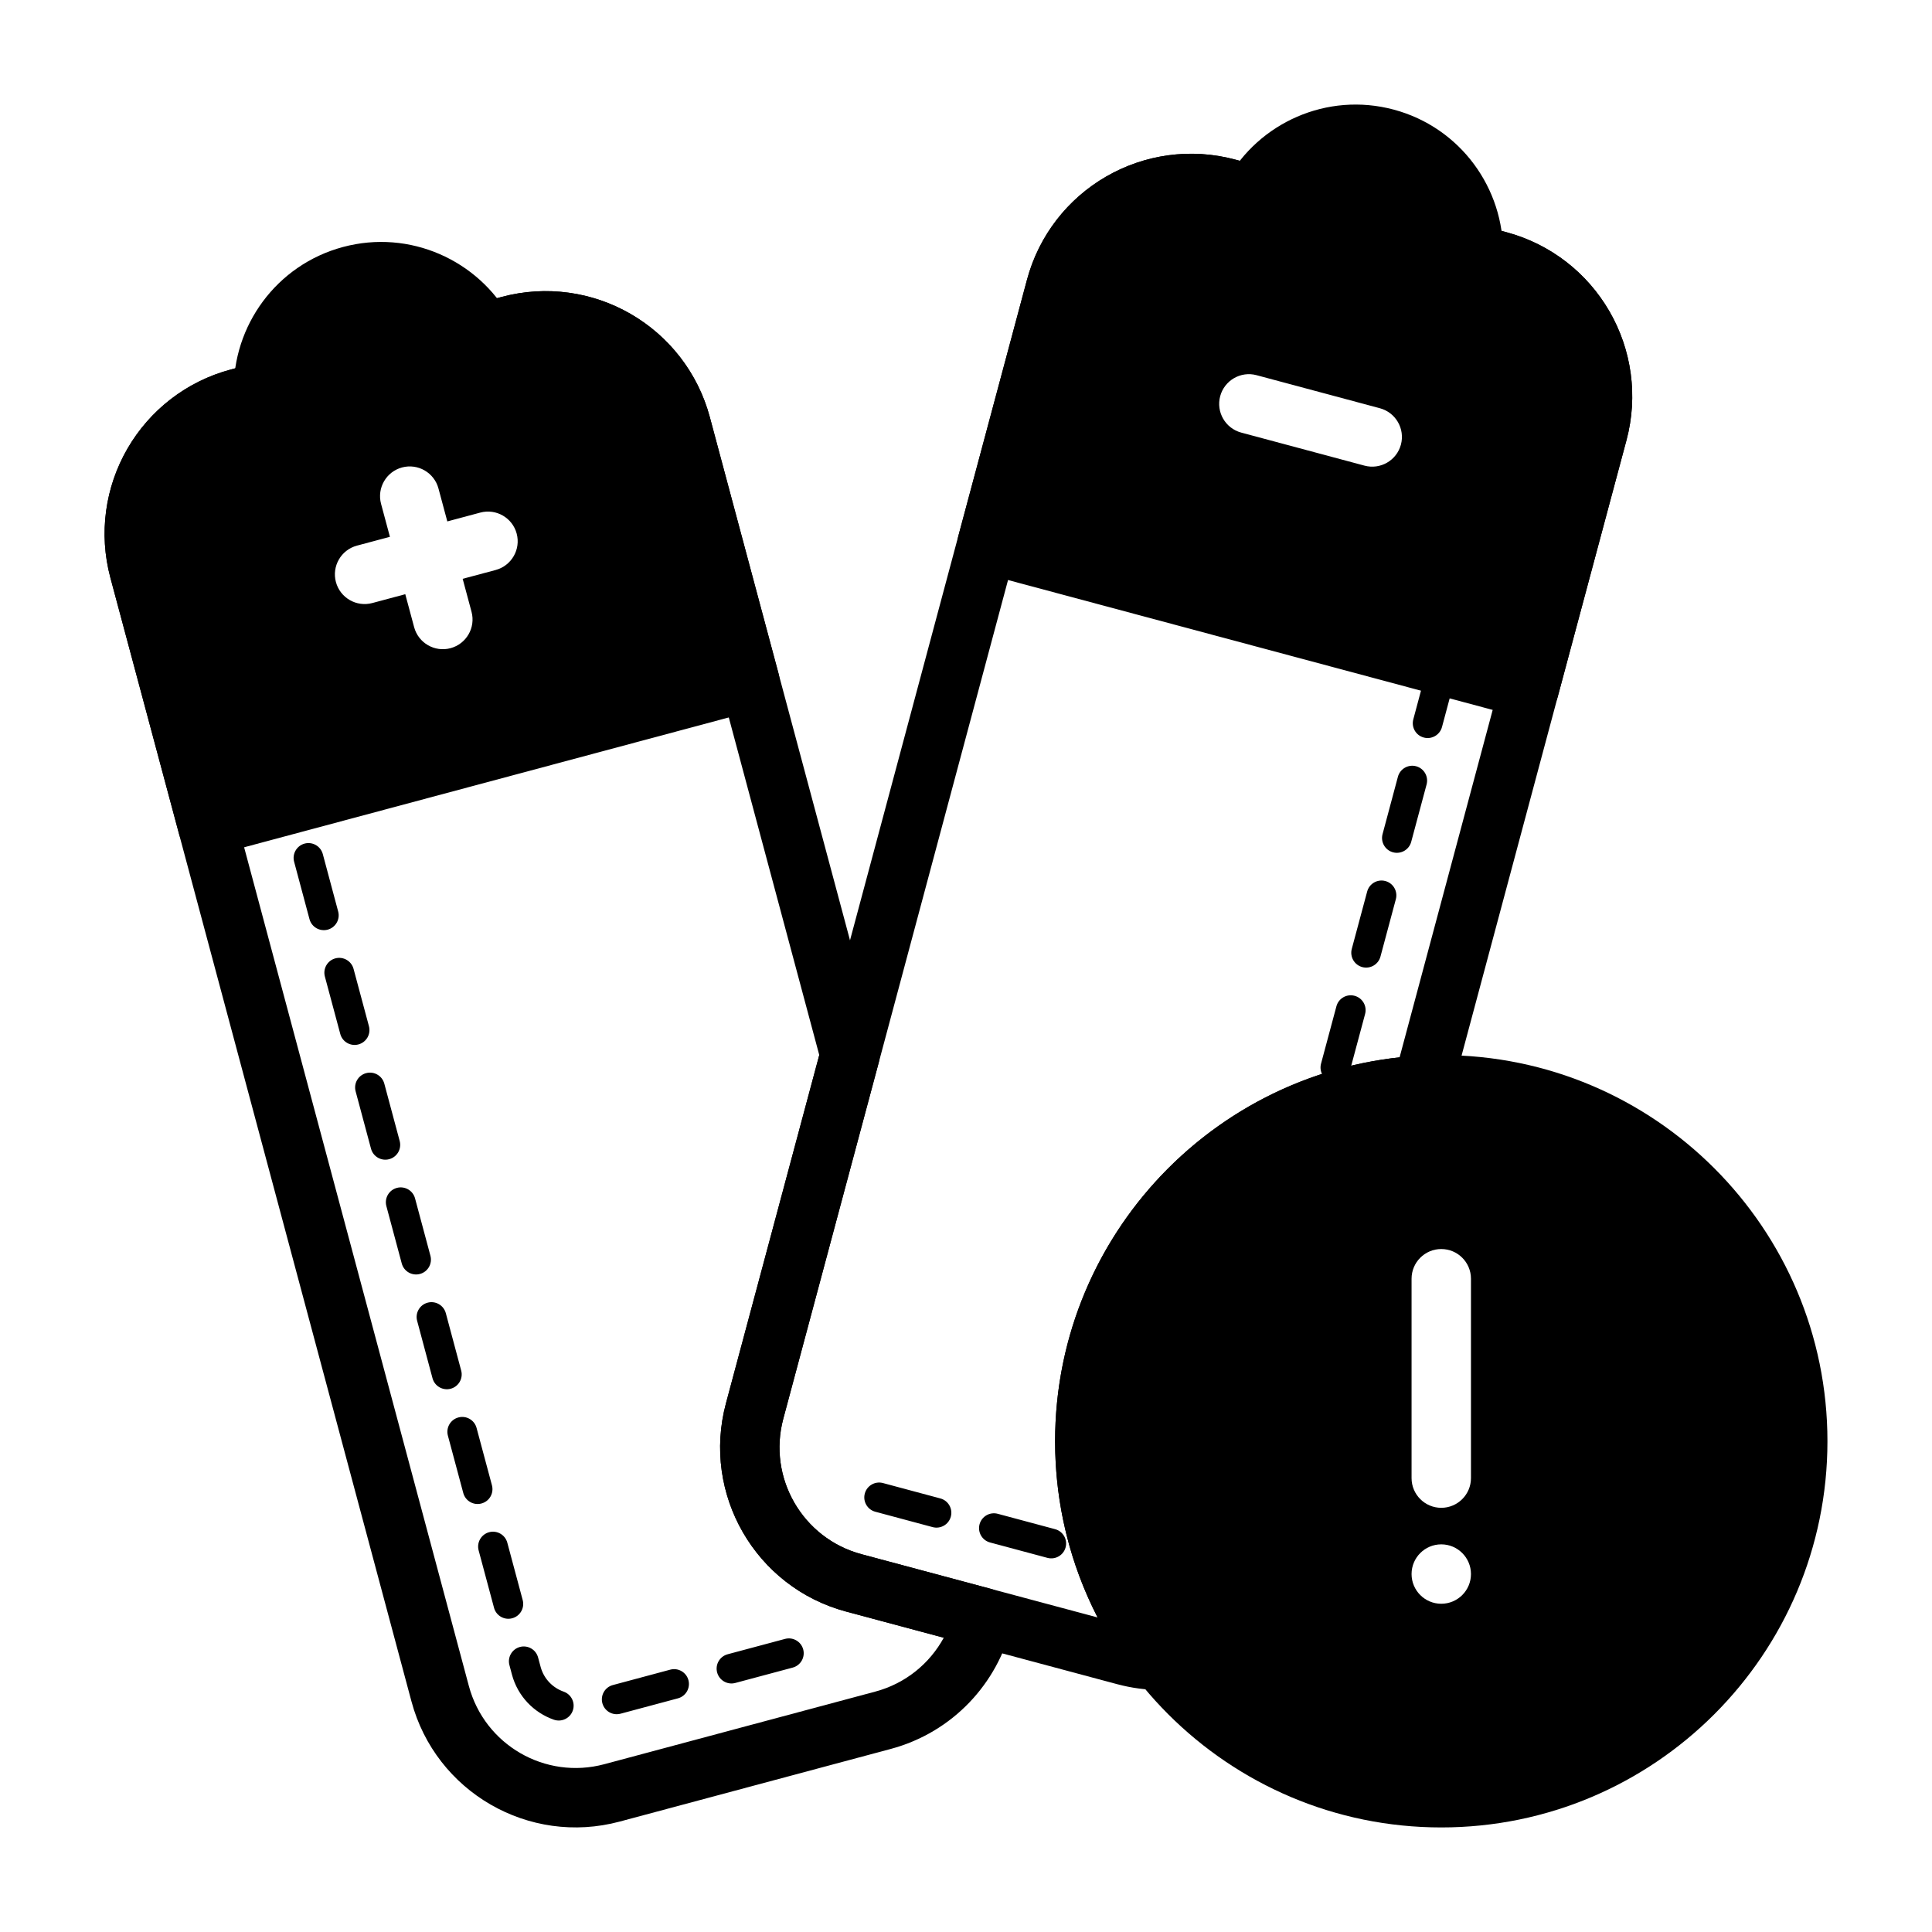 <?xml version="1.0" encoding="UTF-8"?>
<!-- Uploaded to: ICON Repo, www.svgrepo.com, Generator: ICON Repo Mixer Tools -->
<svg fill="#000000" width="800px" height="800px" version="1.1" viewBox="144 144 512 512" xmlns="http://www.w3.org/2000/svg">
 <g fill-rule="evenodd">
  <path d="m191.45 365.01c1.125 4.203 5.449 6.691 9.645 5.566l143.65-38.484c4.203-1.125 6.691-5.441 5.566-9.645l-18.191-67.895c-3.094-11.539-10.645-21.379-20.988-27.355-10.352-5.977-22.648-7.598-34.188-4.504-21.938 5.879-49.895 13.367-71.824 19.246-11.539 3.094-21.379 10.645-27.355 20.988-5.977 10.352-7.598 22.648-4.504 34.188l18.191 67.895zm71.094-82.828-2.348-8.738c-1.125-4.195-5.449-6.691-9.645-5.566s-6.691 5.449-5.566 9.645l2.348 8.738-8.746 2.34c-4.195 1.125-6.691 5.449-5.566 9.645 1.125 4.195 5.449 6.691 9.645 5.566l8.738-2.34 2.348 8.738c1.125 4.195 5.449 6.691 9.645 5.566s6.691-5.441 5.566-9.637l-2.348-8.746 8.746-2.34c4.195-1.125 6.691-5.449 5.566-9.645s-5.449-6.691-9.645-5.566z"/>
  <path d="m397.97 286.04c-1.125 4.195 1.371 8.508 5.566 9.637l143.65 38.496c4.203 1.125 8.516-1.371 9.645-5.566l18.191-67.895c3.094-11.547 1.473-23.844-4.496-34.188-5.977-10.352-15.816-17.902-27.355-20.996-21.938-5.871-49.895-13.367-71.832-19.238-11.539-3.094-23.836-1.48-34.18 4.496-10.352 5.977-17.902 15.816-20.996 27.355 0 0-18.191 67.902-18.191 67.902zm74.957-27.402 32.684 8.762c4.195 1.125 8.516-1.371 9.645-5.566 1.125-4.195-1.371-8.516-5.566-9.645l-32.691-8.762c-4.195-1.125-8.508 1.371-9.637 5.566-1.125 4.195 1.371 8.516 5.566 9.645z"/>
  <path d="m205.95 247.89c0.047 2.426 1.195 4.691 3.133 6.148s4.434 1.938 6.777 1.316l58.488-15.672c2.34-0.629 4.258-2.297 5.203-4.527 0.953-2.227 0.82-4.769-0.355-6.887-8.484-15.336-26.609-23.555-44.297-18.812-17.68 4.738-29.277 20.914-28.953 38.438z"/>
  <path d="m469.08 191.86c-1.172 2.125-1.309 4.66-0.363 6.894 0.953 2.227 2.875 3.898 5.211 4.519l58.488 15.672c2.34 0.629 4.832 0.141 6.769-1.316s3.094-3.723 3.141-6.141c0.316-17.523-11.273-33.699-28.961-38.438-17.68-4.738-35.809 3.473-44.289 18.805z"/>
  <path d="m412.19 574.51c1-4.156-1.488-8.344-5.613-9.453l-34.273-9.18c-15.633-4.195-24.914-20.262-20.727-35.895 0 0 25.285-94.355 25.285-94.355 0.355-1.332 0.355-2.738 0-4.07l-44.754-167.01c-6.438-24.035-31.141-38.297-55.176-31.859-21.938 5.879-49.895 13.367-71.824 19.246-24.035 6.438-38.297 31.141-31.859 55.176 18.941 70.684 60.852 227.09 79.789 297.77 6.438 24.035 31.141 38.297 55.176 31.859 21.938-5.879 49.895-13.367 71.824-19.246 16.508-4.426 28.41-17.461 32.148-32.984zm-18.082 3.504c-3.707 6.793-10.078 12.113-18.137 14.273-0.008 0-71.832 19.246-71.832 19.246-15.633 4.188-31.699-5.094-35.887-20.727-18.941-70.676-60.852-227.09-79.789-297.77-4.188-15.633 5.086-31.699 20.727-35.887l71.824-19.246c15.633-4.188 31.699 5.086 35.887 20.719l44.211 164.98s-24.734 92.309-24.734 92.309c-6.438 24.035 7.816 48.734 31.852 55.176l25.883 6.934z"/>
  <path d="m279.66 587.75c1.551 5.801 5.84 10.141 11.117 11.988 2.047 0.715 4.297-0.363 5.016-2.41 0.723-2.055-0.363-4.297-2.41-5.023-2.852-1-5.18-3.312-6.07-6.414l-0.715-2.644c-0.559-2.102-2.715-3.344-4.816-2.785-2.094 0.566-3.344 2.723-2.777 4.816 0.387 1.457 0.613 2.289 0.652 2.449l0.008 0.023zm41.965-1.273c-5.676 1.52-11.098 2.977-15.207 4.078-2.102 0.559-3.344 2.715-2.785 4.816 0.566 2.094 2.723 3.344 4.824 2.777 4.109-1.094 9.531-2.551 15.199-4.07 2.102-0.566 3.344-2.723 2.785-4.824-0.559-2.094-2.723-3.344-4.816-2.777zm30.41-8.148s-6.629 1.77-15.207 4.07c-2.094 0.566-3.344 2.723-2.777 4.824 0.559 2.094 2.723 3.344 4.816 2.777 8.574-2.297 15.207-4.07 15.207-4.07 2.102-0.566 3.344-2.723 2.785-4.824-0.566-2.094-2.723-3.344-4.824-2.777zm-69.512-10.289c-1.18-4.418-2.559-9.531-4.078-15.207-0.559-2.102-2.723-3.344-4.816-2.785-2.102 0.566-3.344 2.723-2.785 4.824 1.52 5.676 2.898 10.793 4.078 15.207 0.559 2.094 2.723 3.344 4.816 2.777 2.102-0.559 3.344-2.723 2.785-4.816zm-8.148-30.418c-1.301-4.84-2.668-9.934-4.078-15.207-0.559-2.094-2.723-3.344-4.816-2.777-2.102 0.559-3.344 2.723-2.785 4.816 1.41 5.273 2.777 10.359 4.078 15.207 0.559 2.094 2.715 3.344 4.816 2.777 2.102-0.559 3.344-2.715 2.785-4.816zm-8.156-30.418c-1.332-4.977-2.691-10.059-4.07-15.199-0.566-2.102-2.723-3.344-4.824-2.785-2.094 0.559-3.344 2.723-2.777 4.816 1.379 5.148 2.738 10.227 4.07 15.207 0.566 2.102 2.723 3.344 4.824 2.785 2.094-0.566 3.344-2.723 2.777-4.824zm-8.148-30.41c-1.355-5.07-2.715-10.156-4.078-15.207-0.559-2.102-2.715-3.344-4.816-2.785-2.102 0.566-3.344 2.723-2.785 4.824 1.363 5.055 2.723 10.141 4.078 15.207 0.566 2.094 2.723 3.344 4.816 2.777 2.102-0.559 3.344-2.723 2.785-4.816zm-8.148-30.418c-1.387-5.148-2.746-10.234-4.078-15.207-0.559-2.094-2.723-3.344-4.816-2.777-2.102 0.559-3.344 2.715-2.785 4.816 1.332 4.977 2.691 10.051 4.078 15.207 0.559 2.094 2.723 3.344 4.816 2.777 2.102-0.559 3.344-2.715 2.785-4.816zm-8.148-30.418c-1.426-5.289-2.785-10.383-4.078-15.199-0.566-2.102-2.723-3.344-4.824-2.785-2.094 0.559-3.336 2.723-2.777 4.816 1.289 4.824 2.652 9.918 4.078 15.207 0.559 2.102 2.715 3.344 4.816 2.785 2.102-0.566 3.344-2.723 2.785-4.824zm-8.156-30.41c-1.551-5.785-2.922-10.91-4.07-15.207-0.566-2.102-2.723-3.344-4.824-2.785-2.094 0.566-3.344 2.723-2.777 4.824 1.148 4.297 2.519 9.422 4.07 15.199 0.566 2.102 2.723 3.344 4.824 2.785 2.094-0.559 3.344-2.723 2.777-4.816z"/>
  <path d="m451.39 591.87c3.016 0.023 5.785-1.676 7.117-4.394 1.34-2.707 1.008-5.945-0.852-8.32-11.461-14.688-18.293-33.156-18.293-53.207 0-46.289 36.398-84.145 82.113-86.48 3.418-0.172 6.32-2.519 7.203-5.816l46.344-172.95c6.438-24.035-7.816-48.742-31.852-55.184-21.938-5.871-49.895-13.367-71.832-19.238-24.035-6.438-48.734 7.816-55.176 31.852-18.941 70.684-60.852 227.1-79.781 297.77-6.438 24.035 7.816 48.734 31.852 55.176 21.938 5.879 49.895 13.375 71.824 19.246 3.785 1.016 7.59 1.512 11.336 1.543zm-16.5-19.223-62.582-16.766c-15.633-4.195-24.914-20.262-20.727-35.895 18.941-70.684 60.852-227.09 79.789-297.77 4.188-15.633 20.262-24.914 35.895-20.727l71.824 19.246c15.633 4.188 24.914 20.262 20.719 35.895l-44.902 167.58c-51.293 5.519-91.293 48.996-91.293 101.75 0 16.816 4.062 32.691 11.273 46.695z"/>
  <path d="m428.7 541c0.836 5.473 2.133 10.793 3.832 15.926 0.684 2.062 2.914 3.18 4.977 2.496 2.062-0.684 3.18-2.914 2.496-4.977-1.566-4.723-2.754-9.613-3.527-14.641-0.332-2.148-2.34-3.621-4.488-3.297-2.148 0.332-3.621 2.348-3.289 4.496zm-5.078 8.25c-4.59-1.227-9.879-2.644-15.207-4.078-2.102-0.559-4.258 0.684-4.824 2.785-0.559 2.102 0.684 4.258 2.785 4.816 5.328 1.434 10.621 2.852 15.207 4.078 2.094 0.559 4.258-0.684 4.816-2.785 0.566-2.094-0.684-4.25-2.777-4.816zm-30.418-8.148c-7.445-1.992-13.367-3.582-15.207-4.078-2.102-0.559-4.258 0.684-4.816 2.785-0.566 2.094 0.684 4.258 2.777 4.816 1.844 0.496 7.769 2.078 15.207 4.078 2.102 0.559 4.258-0.684 4.816-2.785 0.566-2.094-0.684-4.258-2.777-4.816zm35.922-32.746c-0.961 5.297-1.496 10.746-1.566 16.305-0.023 2.172 1.715 3.961 3.891 3.992 2.172 0.023 3.953-1.715 3.984-3.891 0.062-5.109 0.559-10.125 1.441-15.004 0.387-2.133-1.039-4.188-3.172-4.574-2.141-0.387-4.188 1.039-4.574 3.172zm11.09-30.707c-2.668 4.731-4.969 9.707-6.84 14.887-0.73 2.047 0.324 4.305 2.371 5.039 2.039 0.738 4.297-0.316 5.039-2.363 1.723-4.762 3.832-9.336 6.289-13.688 1.07-1.891 0.402-4.297-1.488-5.359-1.898-1.07-4.297-0.402-5.367 1.488zm20.539-25.379c-4.094 3.629-7.879 7.59-11.32 11.84-1.371 1.684-1.109 4.164 0.582 5.535 1.684 1.371 4.164 1.102 5.535-0.582 3.164-3.914 6.652-7.559 10.422-10.895 1.629-1.441 1.777-3.93 0.34-5.559-1.441-1.621-3.93-1.777-5.559-0.34zm27.688-17.301c-5.086 2.102-9.957 4.613-14.57 7.504-1.844 1.148-2.402 3.582-1.242 5.422 1.148 1.844 3.582 2.402 5.422 1.242 4.242-2.652 8.723-4.961 13.391-6.894 2.016-0.828 2.969-3.133 2.141-5.141-0.836-2.008-3.133-2.961-5.141-2.133zm9.723-24.293c-1.582 5.894-2.977 11.098-4.078 15.207-0.559 2.102 0.684 4.258 2.785 4.816 2.094 0.566 4.25-0.684 4.816-2.777 1.102-4.109 2.496-9.312 4.078-15.207 0.559-2.094-0.684-4.258-2.785-4.816-2.102-0.566-4.258 0.684-4.816 2.777zm8.148-30.41c-1.379 5.148-2.754 10.273-4.078 15.199-0.559 2.102 0.684 4.258 2.785 4.824 2.094 0.559 4.258-0.684 4.816-2.785 1.324-4.93 2.691-10.051 4.078-15.207 0.559-2.094-0.684-4.258-2.785-4.816-2.094-0.559-4.258 0.684-4.816 2.785zm8.148-30.418c-1.281 4.801-2.66 9.934-4.07 15.207-0.566 2.094 0.684 4.258 2.777 4.816 2.102 0.559 4.258-0.684 4.816-2.777 1.418-5.281 2.793-10.406 4.078-15.207 0.566-2.102-0.684-4.258-2.777-4.824-2.102-0.559-4.258 0.684-4.824 2.785zm8.148-30.418s-1.598 5.977-4.07 15.207c-0.566 2.102 0.684 4.258 2.777 4.816 2.102 0.566 4.258-0.684 4.824-2.777 2.473-9.234 4.07-15.207 4.07-15.207 0.566-2.102-0.684-4.258-2.777-4.816-2.102-0.566-4.258 0.684-4.824 2.777z"/>
  <path d="m525.95 423.61c-56.48 0-102.34 45.855-102.34 102.34s45.855 102.34 102.34 102.34 102.34-45.855 102.34-102.34-45.855-102.34-102.34-102.34zm0 129.66c4.344 0 7.871 3.527 7.871 7.871s-3.527 7.871-7.871 7.871-7.871-3.527-7.871-7.871 3.527-7.871 7.871-7.871zm-7.871-70.391v52.836c0 4.344 3.527 7.871 7.871 7.871s7.871-3.527 7.871-7.871v-52.836c0-4.344-3.527-7.871-7.871-7.871s-7.871 3.527-7.871 7.871z"/>
 </g>
</svg>